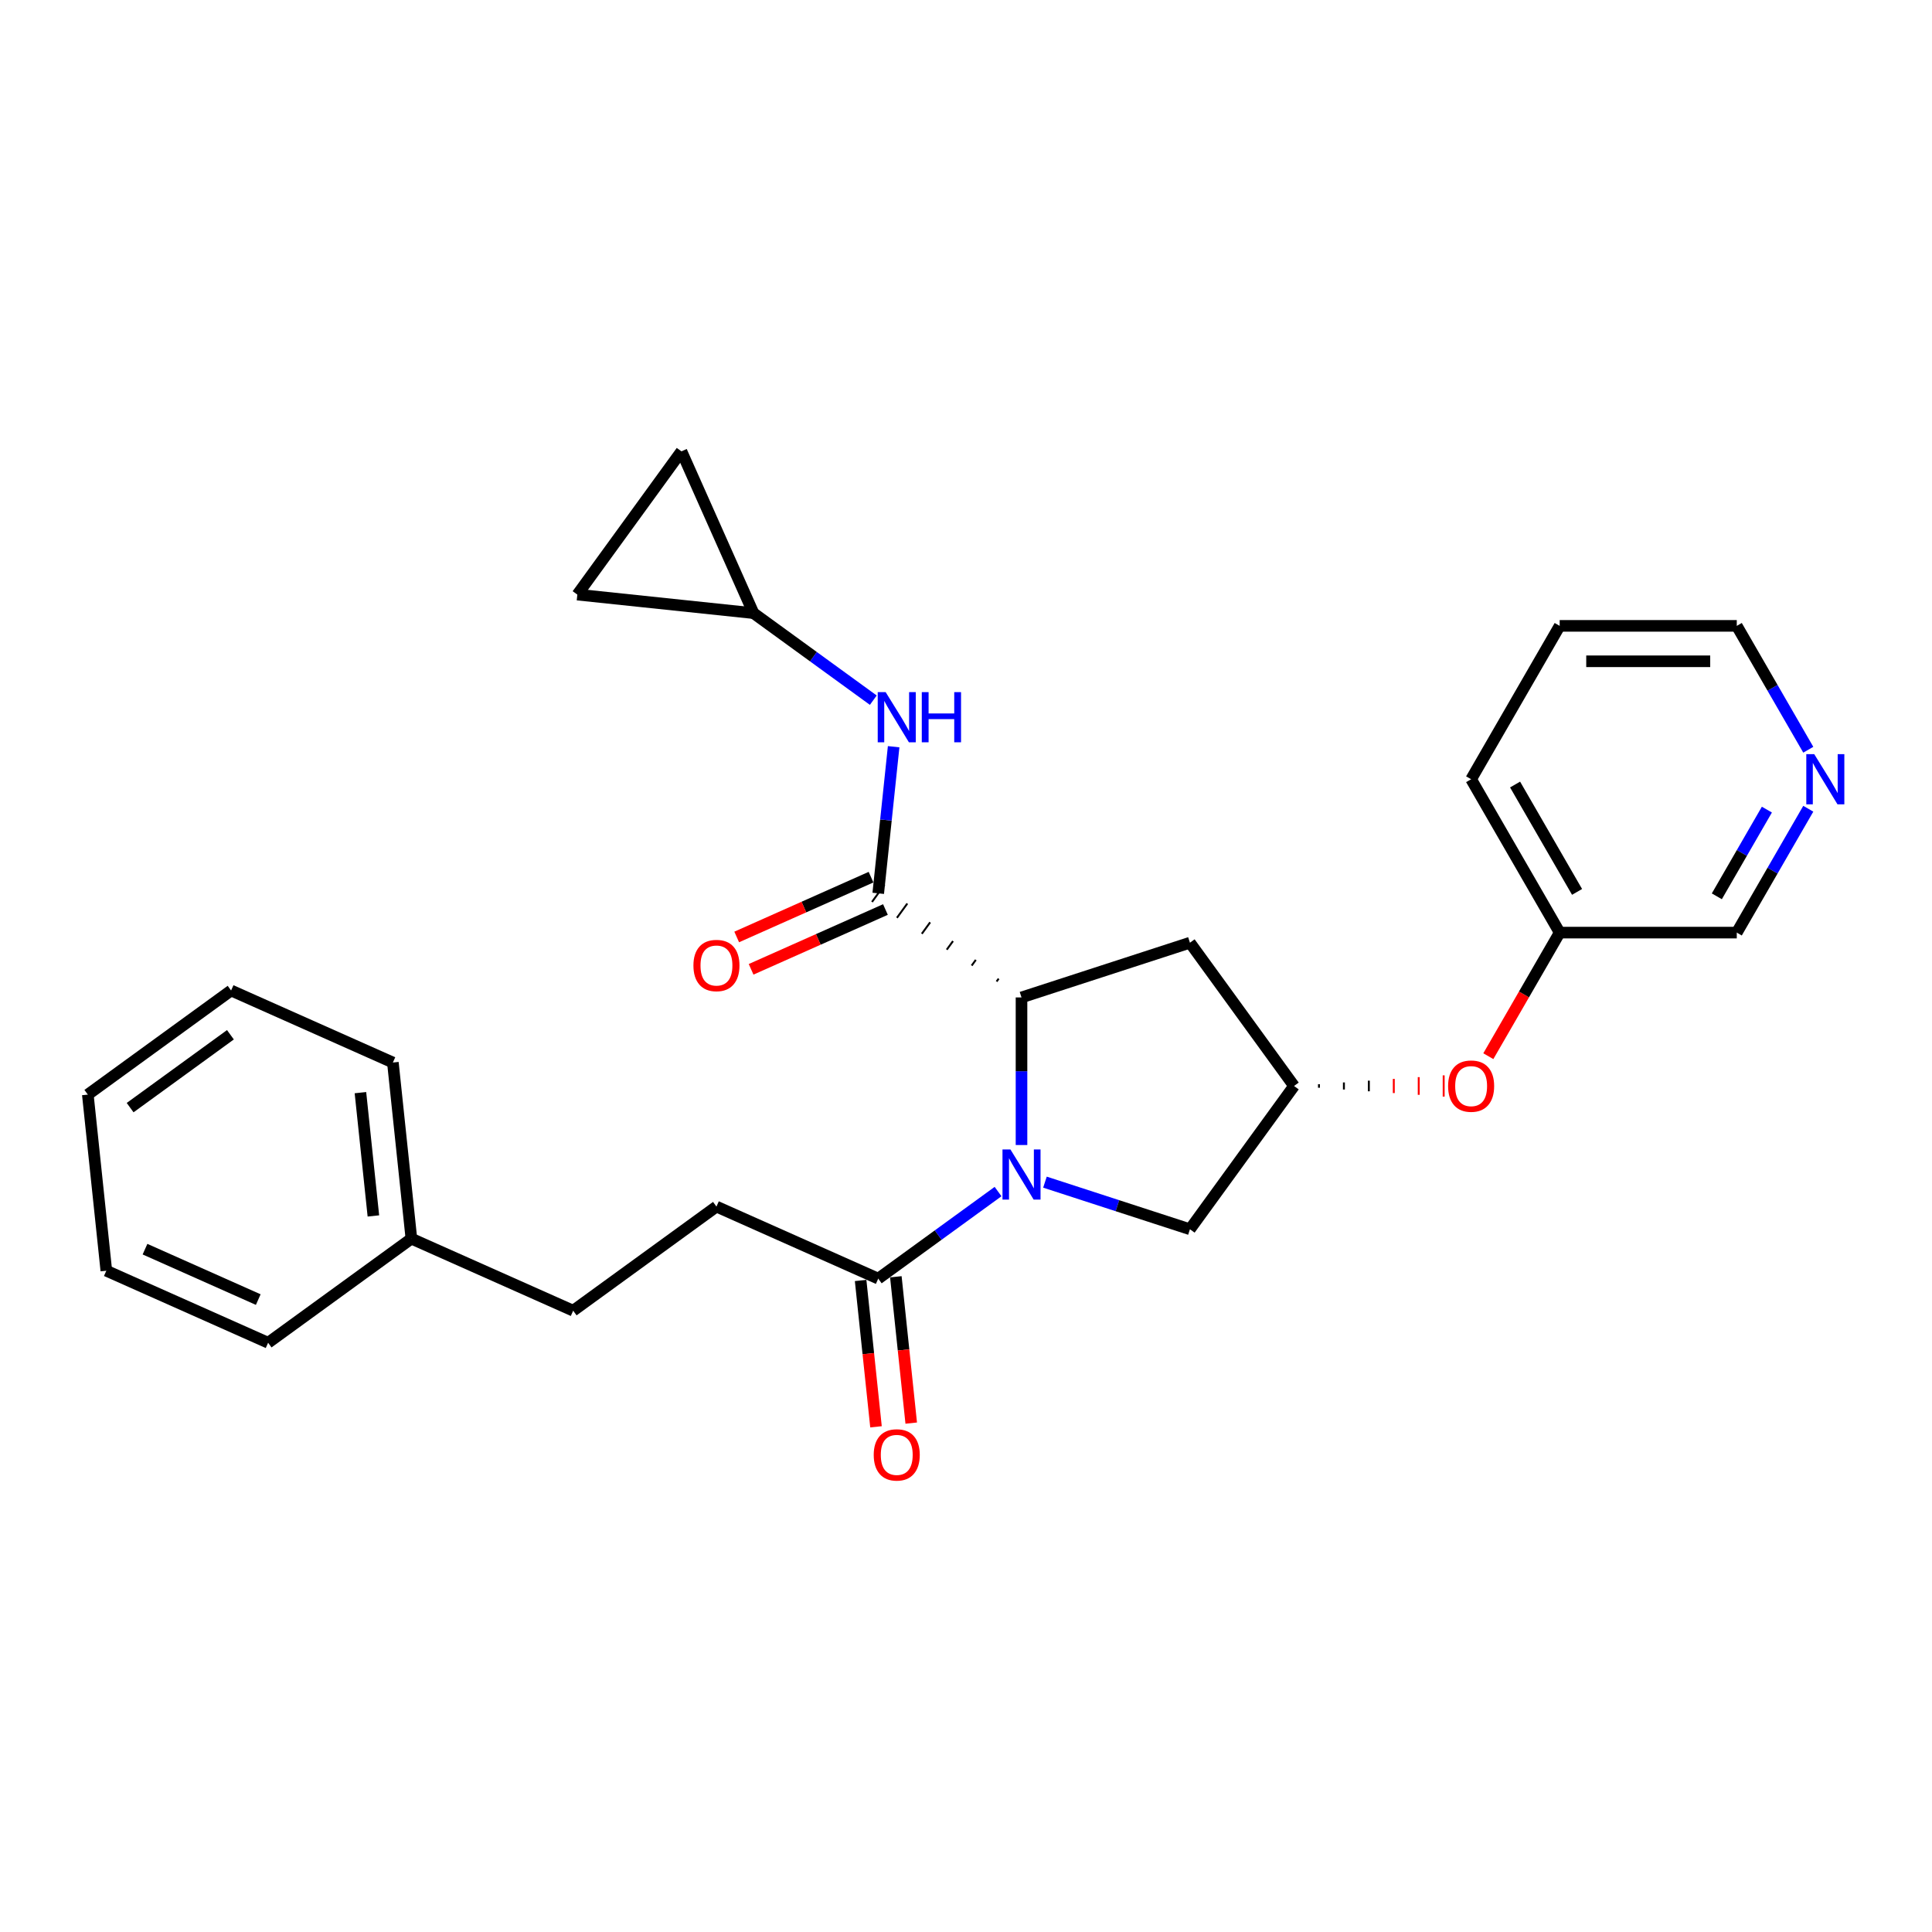 <?xml version='1.0' encoding='iso-8859-1'?>
<svg version='1.1' baseProfile='full'
              xmlns='http://www.w3.org/2000/svg'
                      xmlns:rdkit='http://www.rdkit.org/xml'
                      xmlns:xlink='http://www.w3.org/1999/xlink'
                  xml:space='preserve'
width='1000px' height='1000px' viewBox='0 0 1000 1000'>
<!-- END OF HEADER -->
<rect style='opacity:1.0;fill:#FFFFFF;stroke:none' width='1000' height='1000' x='0' y='0'> </rect>
<path class='bond-0' d='M 528.731,592.662 L 528.731,554.466' style='fill:none;fill-rule:evenodd;stroke:#0000FF;stroke-width:6px;stroke-linecap:butt;stroke-linejoin:miter;stroke-opacity:1' />
<path class='bond-0' d='M 528.731,554.466 L 528.731,516.269' style='fill:none;fill-rule:evenodd;stroke:#000000;stroke-width:6px;stroke-linecap:butt;stroke-linejoin:miter;stroke-opacity:1' />
<path class='bond-2' d='M 516.595,616.751 L 485.584,639.282' style='fill:none;fill-rule:evenodd;stroke:#0000FF;stroke-width:6px;stroke-linecap:butt;stroke-linejoin:miter;stroke-opacity:1' />
<path class='bond-2' d='M 485.584,639.282 L 454.573,661.813' style='fill:none;fill-rule:evenodd;stroke:#000000;stroke-width:6px;stroke-linecap:butt;stroke-linejoin:miter;stroke-opacity:1' />
<path class='bond-5' d='M 540.867,611.877 L 578.388,624.068' style='fill:none;fill-rule:evenodd;stroke:#0000FF;stroke-width:6px;stroke-linecap:butt;stroke-linejoin:miter;stroke-opacity:1' />
<path class='bond-5' d='M 578.388,624.068 L 615.909,636.26' style='fill:none;fill-rule:evenodd;stroke:#000000;stroke-width:6px;stroke-linecap:butt;stroke-linejoin:miter;stroke-opacity:1' />
<path class='bond-1' d='M 516.91,506.547 L 515.833,508.031' style='fill:none;fill-rule:evenodd;stroke:#000000;stroke-width:1.0px;stroke-linecap:butt;stroke-linejoin:miter;stroke-opacity:1' />
<path class='bond-1' d='M 505.089,496.826 L 502.934,499.792' style='fill:none;fill-rule:evenodd;stroke:#000000;stroke-width:1.0px;stroke-linecap:butt;stroke-linejoin:miter;stroke-opacity:1' />
<path class='bond-1' d='M 493.268,487.105 L 490.035,491.554' style='fill:none;fill-rule:evenodd;stroke:#000000;stroke-width:1.0px;stroke-linecap:butt;stroke-linejoin:miter;stroke-opacity:1' />
<path class='bond-1' d='M 481.447,477.383 L 477.137,483.316' style='fill:none;fill-rule:evenodd;stroke:#000000;stroke-width:1.0px;stroke-linecap:butt;stroke-linejoin:miter;stroke-opacity:1' />
<path class='bond-1' d='M 469.626,467.662 L 464.238,475.077' style='fill:none;fill-rule:evenodd;stroke:#000000;stroke-width:1.0px;stroke-linecap:butt;stroke-linejoin:miter;stroke-opacity:1' />
<path class='bond-1' d='M 457.805,457.94 L 451.34,466.839' style='fill:none;fill-rule:evenodd;stroke:#000000;stroke-width:1.0px;stroke-linecap:butt;stroke-linejoin:miter;stroke-opacity:1' />
<path class='bond-4' d='M 528.731,516.269 L 615.909,487.943' style='fill:none;fill-rule:evenodd;stroke:#000000;stroke-width:6px;stroke-linecap:butt;stroke-linejoin:miter;stroke-opacity:1' />
<path class='bond-3' d='M 454.573,462.39 L 458.561,424.444' style='fill:none;fill-rule:evenodd;stroke:#000000;stroke-width:6px;stroke-linecap:butt;stroke-linejoin:miter;stroke-opacity:1' />
<path class='bond-3' d='M 458.561,424.444 L 462.549,386.498' style='fill:none;fill-rule:evenodd;stroke:#0000FF;stroke-width:6px;stroke-linecap:butt;stroke-linejoin:miter;stroke-opacity:1' />
<path class='bond-10' d='M 450.844,454.016 L 416.078,469.494' style='fill:none;fill-rule:evenodd;stroke:#000000;stroke-width:6px;stroke-linecap:butt;stroke-linejoin:miter;stroke-opacity:1' />
<path class='bond-10' d='M 416.078,469.494 L 381.312,484.973' style='fill:none;fill-rule:evenodd;stroke:#FF0000;stroke-width:6px;stroke-linecap:butt;stroke-linejoin:miter;stroke-opacity:1' />
<path class='bond-10' d='M 458.301,470.764 L 423.535,486.242' style='fill:none;fill-rule:evenodd;stroke:#000000;stroke-width:6px;stroke-linecap:butt;stroke-linejoin:miter;stroke-opacity:1' />
<path class='bond-10' d='M 423.535,486.242 L 388.769,501.721' style='fill:none;fill-rule:evenodd;stroke:#FF0000;stroke-width:6px;stroke-linecap:butt;stroke-linejoin:miter;stroke-opacity:1' />
<path class='bond-11' d='M 445.456,662.771 L 449.437,700.643' style='fill:none;fill-rule:evenodd;stroke:#000000;stroke-width:6px;stroke-linecap:butt;stroke-linejoin:miter;stroke-opacity:1' />
<path class='bond-11' d='M 449.437,700.643 L 453.417,738.516' style='fill:none;fill-rule:evenodd;stroke:#FF0000;stroke-width:6px;stroke-linecap:butt;stroke-linejoin:miter;stroke-opacity:1' />
<path class='bond-11' d='M 463.689,660.855 L 467.669,698.727' style='fill:none;fill-rule:evenodd;stroke:#000000;stroke-width:6px;stroke-linecap:butt;stroke-linejoin:miter;stroke-opacity:1' />
<path class='bond-11' d='M 467.669,698.727 L 471.65,736.599' style='fill:none;fill-rule:evenodd;stroke:#FF0000;stroke-width:6px;stroke-linecap:butt;stroke-linejoin:miter;stroke-opacity:1' />
<path class='bond-12' d='M 454.573,661.813 L 370.833,624.529' style='fill:none;fill-rule:evenodd;stroke:#000000;stroke-width:6px;stroke-linecap:butt;stroke-linejoin:miter;stroke-opacity:1' />
<path class='bond-7' d='M 452.018,362.409 L 421.007,339.879' style='fill:none;fill-rule:evenodd;stroke:#0000FF;stroke-width:6px;stroke-linecap:butt;stroke-linejoin:miter;stroke-opacity:1' />
<path class='bond-7' d='M 421.007,339.879 L 389.996,317.348' style='fill:none;fill-rule:evenodd;stroke:#000000;stroke-width:6px;stroke-linecap:butt;stroke-linejoin:miter;stroke-opacity:1' />
<path class='bond-27' d='M 615.909,487.943 L 669.789,562.101' style='fill:none;fill-rule:evenodd;stroke:#000000;stroke-width:6px;stroke-linecap:butt;stroke-linejoin:miter;stroke-opacity:1' />
<path class='bond-6' d='M 615.909,636.26 L 669.789,562.101' style='fill:none;fill-rule:evenodd;stroke:#000000;stroke-width:6px;stroke-linecap:butt;stroke-linejoin:miter;stroke-opacity:1' />
<path class='bond-13' d='M 682.698,563.018 L 682.698,561.185' style='fill:none;fill-rule:evenodd;stroke:#000000;stroke-width:1.0px;stroke-linecap:butt;stroke-linejoin:miter;stroke-opacity:1' />
<path class='bond-13' d='M 695.608,563.935 L 695.608,560.268' style='fill:none;fill-rule:evenodd;stroke:#000000;stroke-width:1.0px;stroke-linecap:butt;stroke-linejoin:miter;stroke-opacity:1' />
<path class='bond-13' d='M 708.517,564.851 L 708.517,559.351' style='fill:none;fill-rule:evenodd;stroke:#000000;stroke-width:1.0px;stroke-linecap:butt;stroke-linejoin:miter;stroke-opacity:1' />
<path class='bond-13' d='M 721.426,565.768 L 721.426,558.435' style='fill:none;fill-rule:evenodd;stroke:#FF0000;stroke-width:1.0px;stroke-linecap:butt;stroke-linejoin:miter;stroke-opacity:1' />
<path class='bond-13' d='M 734.336,566.684 L 734.336,557.518' style='fill:none;fill-rule:evenodd;stroke:#FF0000;stroke-width:1.0px;stroke-linecap:butt;stroke-linejoin:miter;stroke-opacity:1' />
<path class='bond-13' d='M 747.245,567.601 L 747.245,556.601' style='fill:none;fill-rule:evenodd;stroke:#FF0000;stroke-width:1.0px;stroke-linecap:butt;stroke-linejoin:miter;stroke-opacity:1' />
<path class='bond-8' d='M 389.996,317.348 L 298.833,307.766' style='fill:none;fill-rule:evenodd;stroke:#000000;stroke-width:6px;stroke-linecap:butt;stroke-linejoin:miter;stroke-opacity:1' />
<path class='bond-9' d='M 389.996,317.348 L 352.712,233.608' style='fill:none;fill-rule:evenodd;stroke:#000000;stroke-width:6px;stroke-linecap:butt;stroke-linejoin:miter;stroke-opacity:1' />
<path class='bond-28' d='M 298.833,307.766 L 352.712,233.608' style='fill:none;fill-rule:evenodd;stroke:#000000;stroke-width:6px;stroke-linecap:butt;stroke-linejoin:miter;stroke-opacity:1' />
<path class='bond-15' d='M 370.833,624.529 L 296.674,678.409' style='fill:none;fill-rule:evenodd;stroke:#000000;stroke-width:6px;stroke-linecap:butt;stroke-linejoin:miter;stroke-opacity:1' />
<path class='bond-16' d='M 770.355,546.683 L 788.82,514.7' style='fill:none;fill-rule:evenodd;stroke:#FF0000;stroke-width:6px;stroke-linecap:butt;stroke-linejoin:miter;stroke-opacity:1' />
<path class='bond-16' d='M 788.82,514.7 L 807.286,482.717' style='fill:none;fill-rule:evenodd;stroke:#000000;stroke-width:6px;stroke-linecap:butt;stroke-linejoin:miter;stroke-opacity:1' />
<path class='bond-14' d='M 935.966,418.605 L 917.458,450.661' style='fill:none;fill-rule:evenodd;stroke:#0000FF;stroke-width:6px;stroke-linecap:butt;stroke-linejoin:miter;stroke-opacity:1' />
<path class='bond-14' d='M 917.458,450.661 L 898.951,482.717' style='fill:none;fill-rule:evenodd;stroke:#000000;stroke-width:6px;stroke-linecap:butt;stroke-linejoin:miter;stroke-opacity:1' />
<path class='bond-14' d='M 914.537,419.055 L 901.581,441.494' style='fill:none;fill-rule:evenodd;stroke:#0000FF;stroke-width:6px;stroke-linecap:butt;stroke-linejoin:miter;stroke-opacity:1' />
<path class='bond-14' d='M 901.581,441.494 L 888.626,463.934' style='fill:none;fill-rule:evenodd;stroke:#000000;stroke-width:6px;stroke-linecap:butt;stroke-linejoin:miter;stroke-opacity:1' />
<path class='bond-29' d='M 935.966,388.062 L 917.458,356.006' style='fill:none;fill-rule:evenodd;stroke:#0000FF;stroke-width:6px;stroke-linecap:butt;stroke-linejoin:miter;stroke-opacity:1' />
<path class='bond-29' d='M 917.458,356.006 L 898.951,323.949' style='fill:none;fill-rule:evenodd;stroke:#000000;stroke-width:6px;stroke-linecap:butt;stroke-linejoin:miter;stroke-opacity:1' />
<path class='bond-17' d='M 296.674,678.409 L 212.934,641.125' style='fill:none;fill-rule:evenodd;stroke:#000000;stroke-width:6px;stroke-linecap:butt;stroke-linejoin:miter;stroke-opacity:1' />
<path class='bond-18' d='M 807.286,482.717 L 898.951,482.717' style='fill:none;fill-rule:evenodd;stroke:#000000;stroke-width:6px;stroke-linecap:butt;stroke-linejoin:miter;stroke-opacity:1' />
<path class='bond-20' d='M 807.286,482.717 L 761.453,403.333' style='fill:none;fill-rule:evenodd;stroke:#000000;stroke-width:6px;stroke-linecap:butt;stroke-linejoin:miter;stroke-opacity:1' />
<path class='bond-20' d='M 816.288,461.643 L 784.205,406.074' style='fill:none;fill-rule:evenodd;stroke:#000000;stroke-width:6px;stroke-linecap:butt;stroke-linejoin:miter;stroke-opacity:1' />
<path class='bond-21' d='M 212.934,641.125 L 203.353,549.963' style='fill:none;fill-rule:evenodd;stroke:#000000;stroke-width:6px;stroke-linecap:butt;stroke-linejoin:miter;stroke-opacity:1' />
<path class='bond-21' d='M 193.265,629.367 L 186.558,565.553' style='fill:none;fill-rule:evenodd;stroke:#000000;stroke-width:6px;stroke-linecap:butt;stroke-linejoin:miter;stroke-opacity:1' />
<path class='bond-22' d='M 212.934,641.125 L 138.776,695.004' style='fill:none;fill-rule:evenodd;stroke:#000000;stroke-width:6px;stroke-linecap:butt;stroke-linejoin:miter;stroke-opacity:1' />
<path class='bond-19' d='M 898.951,323.949 L 807.286,323.949' style='fill:none;fill-rule:evenodd;stroke:#000000;stroke-width:6px;stroke-linecap:butt;stroke-linejoin:miter;stroke-opacity:1' />
<path class='bond-19' d='M 885.201,342.282 L 821.035,342.282' style='fill:none;fill-rule:evenodd;stroke:#000000;stroke-width:6px;stroke-linecap:butt;stroke-linejoin:miter;stroke-opacity:1' />
<path class='bond-23' d='M 761.453,403.333 L 807.286,323.949' style='fill:none;fill-rule:evenodd;stroke:#000000;stroke-width:6px;stroke-linecap:butt;stroke-linejoin:miter;stroke-opacity:1' />
<path class='bond-24' d='M 203.353,549.963 L 119.613,512.679' style='fill:none;fill-rule:evenodd;stroke:#000000;stroke-width:6px;stroke-linecap:butt;stroke-linejoin:miter;stroke-opacity:1' />
<path class='bond-25' d='M 138.776,695.004 L 55.036,657.721' style='fill:none;fill-rule:evenodd;stroke:#000000;stroke-width:6px;stroke-linecap:butt;stroke-linejoin:miter;stroke-opacity:1' />
<path class='bond-25' d='M 133.672,672.664 L 75.054,646.565' style='fill:none;fill-rule:evenodd;stroke:#000000;stroke-width:6px;stroke-linecap:butt;stroke-linejoin:miter;stroke-opacity:1' />
<path class='bond-30' d='M 119.613,512.679 L 45.455,566.558' style='fill:none;fill-rule:evenodd;stroke:#000000;stroke-width:6px;stroke-linecap:butt;stroke-linejoin:miter;stroke-opacity:1' />
<path class='bond-30' d='M 119.265,535.593 L 67.354,573.308' style='fill:none;fill-rule:evenodd;stroke:#000000;stroke-width:6px;stroke-linecap:butt;stroke-linejoin:miter;stroke-opacity:1' />
<path class='bond-26' d='M 55.036,657.721 L 45.455,566.558' style='fill:none;fill-rule:evenodd;stroke:#000000;stroke-width:6px;stroke-linecap:butt;stroke-linejoin:miter;stroke-opacity:1' />
<path  class='atom-0' d='M 522.993 594.954
L 531.499 608.704
Q 532.343 610.06, 533.699 612.517
Q 535.056 614.973, 535.129 615.12
L 535.129 594.954
L 538.576 594.954
L 538.576 620.913
L 535.019 620.913
L 525.889 605.88
Q 524.826 604.12, 523.689 602.104
Q 522.589 600.087, 522.259 599.464
L 522.259 620.913
L 518.886 620.913
L 518.886 594.954
L 522.993 594.954
' fill='#0000FF'/>
<path  class='atom-4' d='M 458.416 358.247
L 466.923 371.997
Q 467.766 373.354, 469.122 375.81
Q 470.479 378.267, 470.552 378.414
L 470.552 358.247
L 473.999 358.247
L 473.999 384.207
L 470.442 384.207
L 461.313 369.174
Q 460.249 367.414, 459.113 365.397
Q 458.013 363.381, 457.683 362.757
L 457.683 384.207
L 454.309 384.207
L 454.309 358.247
L 458.416 358.247
' fill='#0000FF'/>
<path  class='atom-4' d='M 477.116 358.247
L 480.636 358.247
L 480.636 369.284
L 493.909 369.284
L 493.909 358.247
L 497.429 358.247
L 497.429 384.207
L 493.909 384.207
L 493.909 372.217
L 480.636 372.217
L 480.636 384.207
L 477.116 384.207
L 477.116 358.247
' fill='#0000FF'/>
<path  class='atom-11' d='M 358.916 499.746
Q 358.916 493.513, 361.996 490.03
Q 365.076 486.547, 370.833 486.547
Q 376.589 486.547, 379.669 490.03
Q 382.749 493.513, 382.749 499.746
Q 382.749 506.053, 379.633 509.646
Q 376.516 513.203, 370.833 513.203
Q 365.113 513.203, 361.996 509.646
Q 358.916 506.09, 358.916 499.746
M 370.833 510.27
Q 374.793 510.27, 376.919 507.63
Q 379.083 504.953, 379.083 499.746
Q 379.083 494.65, 376.919 492.083
Q 374.793 489.48, 370.833 489.48
Q 366.873 489.48, 364.71 492.047
Q 362.583 494.613, 362.583 499.746
Q 362.583 504.99, 364.71 507.63
Q 366.873 510.27, 370.833 510.27
' fill='#FF0000'/>
<path  class='atom-12' d='M 452.238 753.049
Q 452.238 746.816, 455.318 743.332
Q 458.398 739.849, 464.154 739.849
Q 469.911 739.849, 472.991 743.332
Q 476.071 746.816, 476.071 753.049
Q 476.071 759.355, 472.954 762.949
Q 469.837 766.505, 464.154 766.505
Q 458.434 766.505, 455.318 762.949
Q 452.238 759.392, 452.238 753.049
M 464.154 763.572
Q 468.114 763.572, 470.241 760.932
Q 472.404 758.255, 472.404 753.049
Q 472.404 747.952, 470.241 745.386
Q 468.114 742.782, 464.154 742.782
Q 460.194 742.782, 458.031 745.349
Q 455.904 747.916, 455.904 753.049
Q 455.904 758.292, 458.031 760.932
Q 460.194 763.572, 464.154 763.572
' fill='#FF0000'/>
<path  class='atom-14' d='M 749.537 562.175
Q 749.537 555.941, 752.617 552.458
Q 755.697 548.975, 761.453 548.975
Q 767.21 548.975, 770.29 552.458
Q 773.37 555.941, 773.37 562.175
Q 773.37 568.481, 770.253 572.074
Q 767.137 575.631, 761.453 575.631
Q 755.734 575.631, 752.617 572.074
Q 749.537 568.518, 749.537 562.175
M 761.453 572.698
Q 765.413 572.698, 767.54 570.058
Q 769.703 567.381, 769.703 562.175
Q 769.703 557.078, 767.54 554.511
Q 765.413 551.908, 761.453 551.908
Q 757.493 551.908, 755.33 554.475
Q 753.204 557.041, 753.204 562.175
Q 753.204 567.418, 755.33 570.058
Q 757.493 572.698, 761.453 572.698
' fill='#FF0000'/>
<path  class='atom-15' d='M 939.045 390.353
L 947.551 404.103
Q 948.395 405.46, 949.751 407.916
Q 951.108 410.373, 951.181 410.52
L 951.181 390.353
L 954.628 390.353
L 954.628 416.313
L 951.071 416.313
L 941.941 401.28
Q 940.878 399.52, 939.741 397.503
Q 938.641 395.487, 938.311 394.863
L 938.311 416.313
L 934.938 416.313
L 934.938 390.353
L 939.045 390.353
' fill='#0000FF'/>
</svg>
